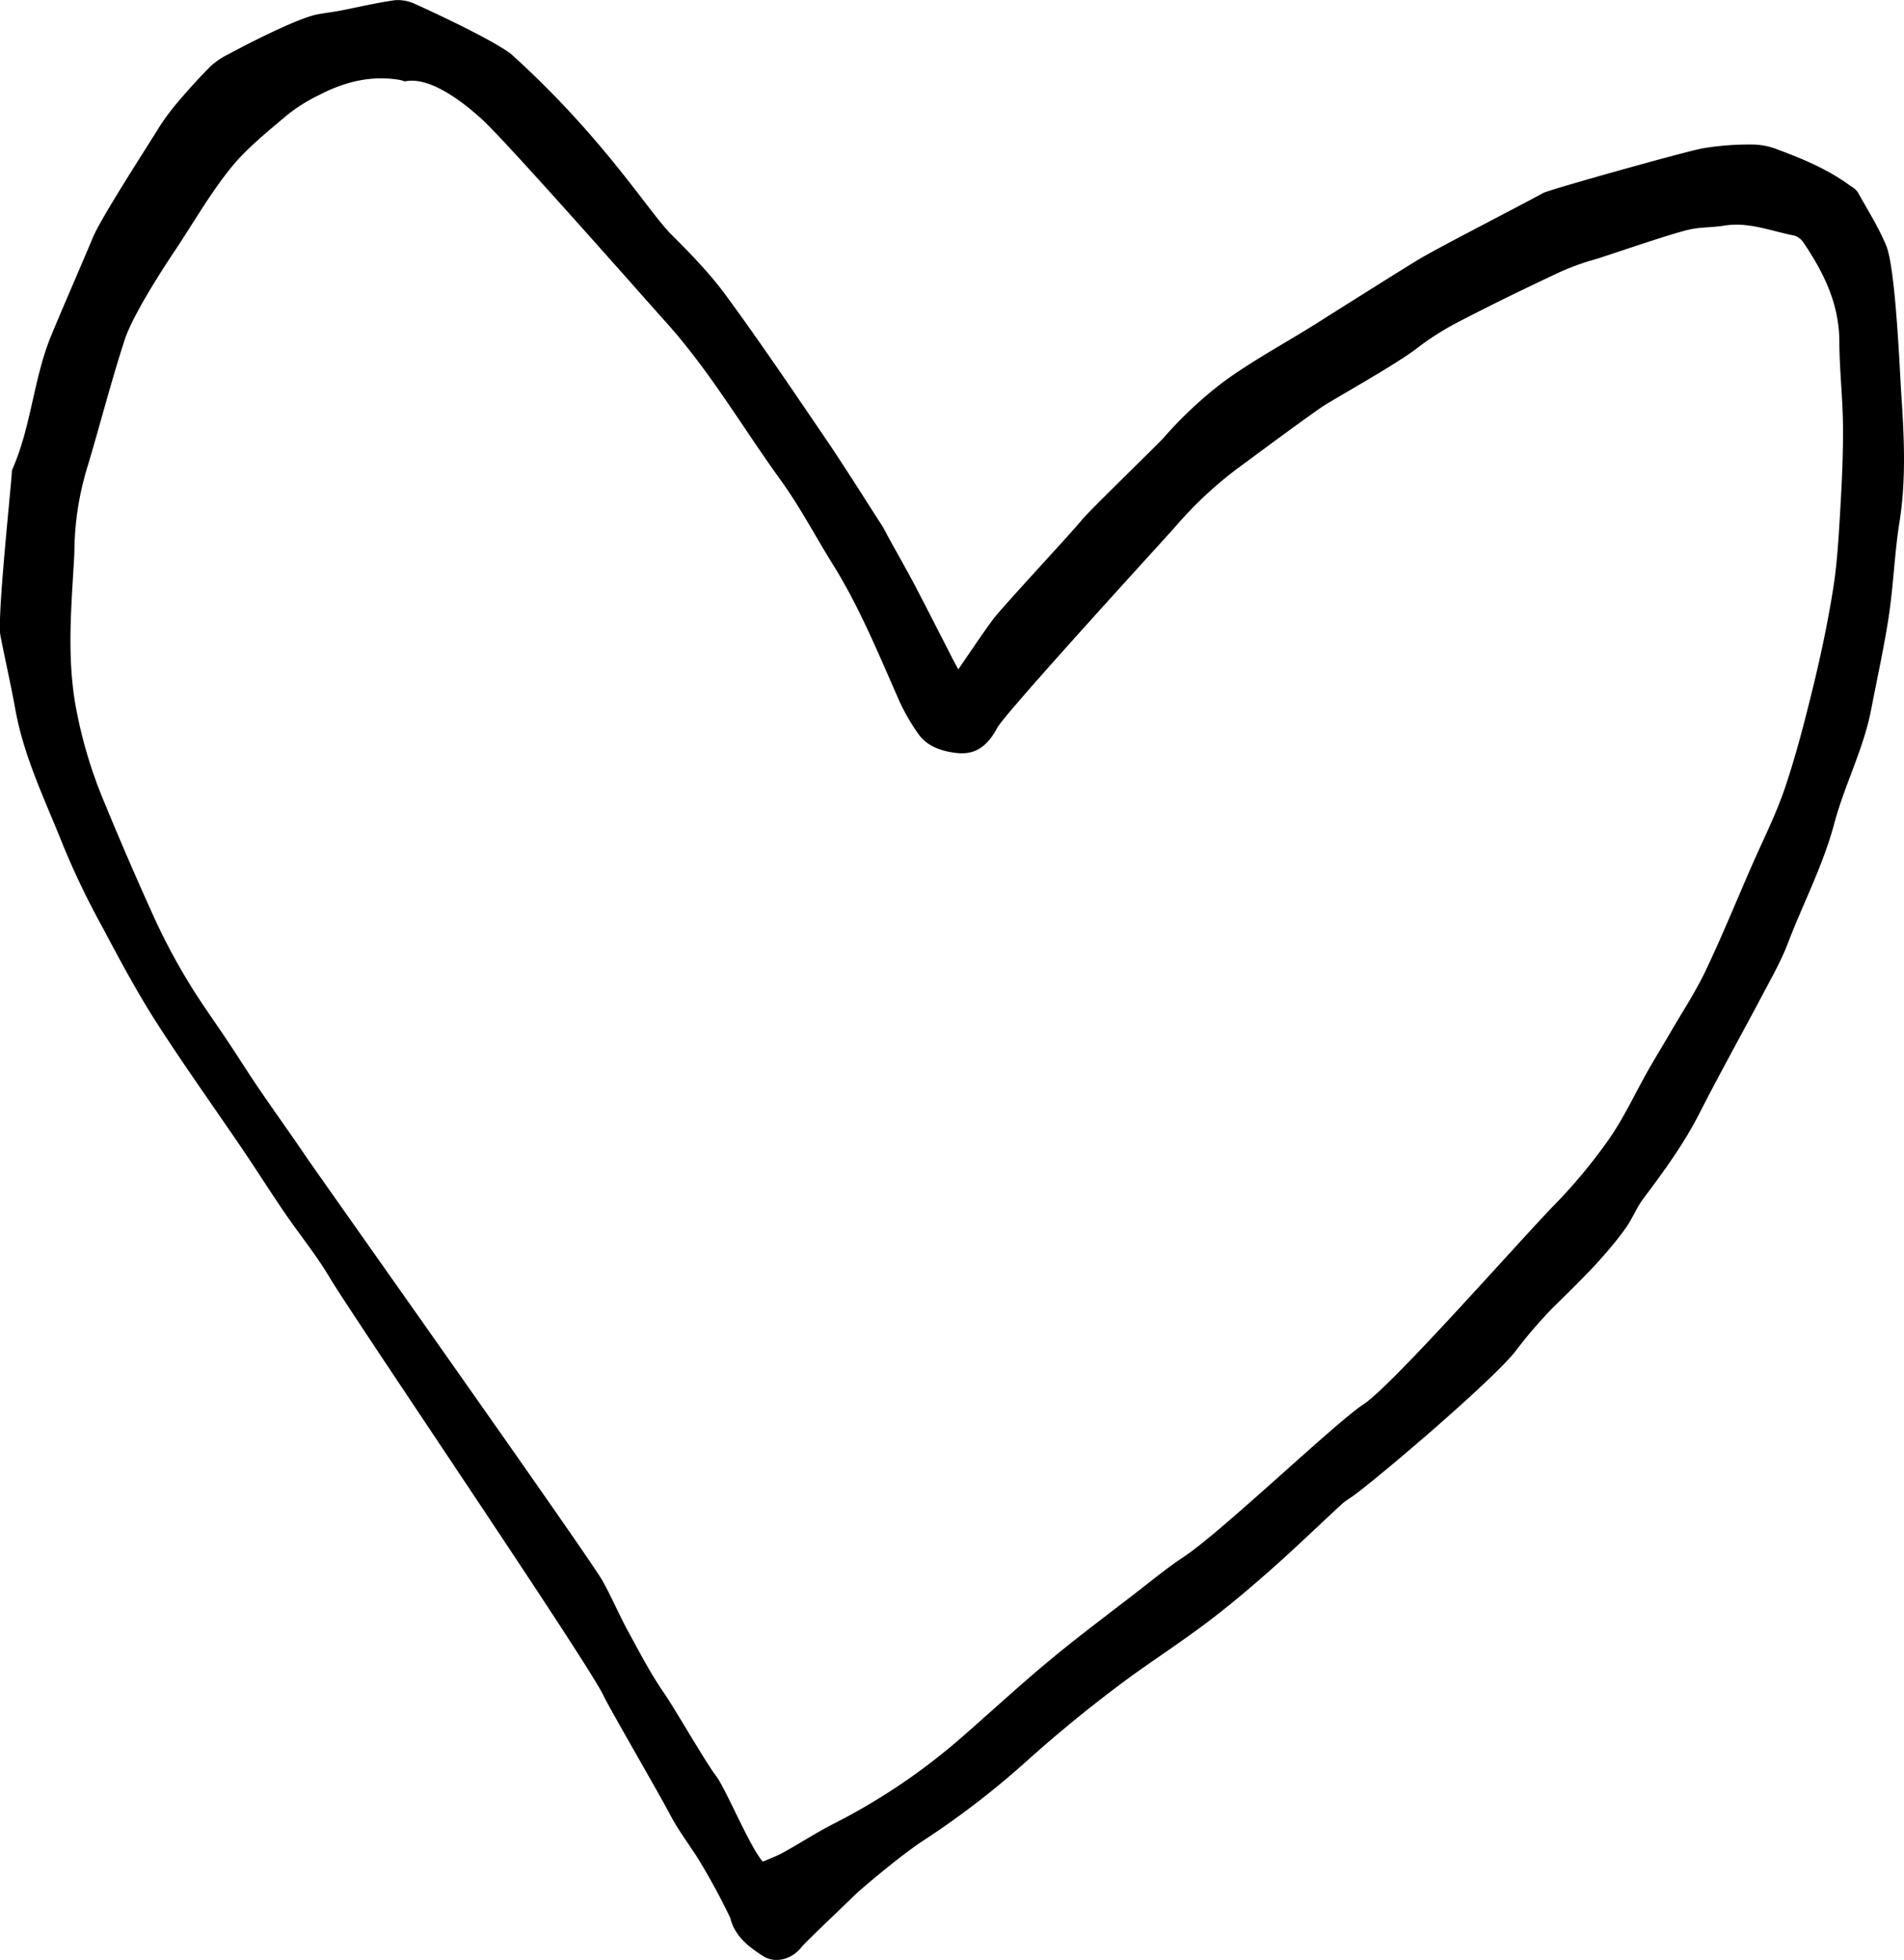 <svg id="Layer_1" data-name="Layer 1" xmlns="http://www.w3.org/2000/svg" viewBox="0 0 583 600"><title>icon_favourite</title><path d="M293.43,204.91c4.12-6,7.24-10.68,10.58-15.23,2.68-3.64,24.47-27,27.2-30.45,2.16-2.74,22.44-22.31,25-25.11a123.82,123.82,0,0,1,18.53-17.31c9-6.55,18.93-11.87,28.4-17.81,3.12-2,28-17.67,31.49-19.72,6.94-4.11,32.37-17.09,37.8-20.16,1.71-1,42.82-12.52,48.9-13.71a86.58,86.58,0,0,1,15.87-1.16,21.81,21.81,0,0,1,7.47,1.67C552.4,48.79,560,52,566.72,57a6.87,6.87,0,0,1,2.09,1.77c3,5.41,6.36,10.7,8.73,16.4,2.9,7,4.12,37.79,4.64,45.67.87,13,1.51,26-.58,39.09-1.5,9.43-1.81,19.06-3.23,28.51-1.44,9.62-3.58,19.13-5.41,28.69-2.33,12.14-8.17,23.17-11.32,35-3.43,12.89-9.64,24.6-14.32,36.95-2,5.14-4.74,10-7.32,14.87-6.53,12.35-13.35,24.55-19.7,37-4.78,9.37-10.93,17.74-17.19,26.1-2.05,2.74-3.3,6.07-5.29,8.86-6.45,9-14.45,16.68-22.34,24.42A141.25,141.25,0,0,0,464,413.7c-7.1,9-41,37.9-49.78,44.34a35.55,35.55,0,0,0-3.15,2.22c-7.15,6.6-14.14,13.37-21.42,19.82-6.32,5.6-12.78,11.09-19.51,16.19-7.62,5.79-15.64,11.06-23.43,16.63a416.06,416.06,0,0,0-32.48,26.35,259.1,259.1,0,0,1-31,23.88c-7.79,5-20.27,15.85-20.56,16.13-3.81,3.68-16.37,15.66-17.08,16.61-2.82,3.8-8,5.43-11.86,3-4.48-2.85-8.76-6.13-10.14-11.77a202.09,202.09,0,0,0-10.25-18.77c-2.7-4.14-5.68-8.14-8-12.5-3.47-6.66-18.86-33.1-20.51-36.67-4.53-9.84-76.55-115.75-83.85-128-4-6.75-9-12.9-13.48-19.4S78.81,358.54,74.37,352c-8.86-13.06-18.07-25.9-26.58-39.18-5.92-9.25-11.13-19-16.28-28.71a248.63,248.63,0,0,1-12-24.85c-5.45-13.8-12.12-27.19-14.8-42-1.37-7.6-3.1-15.14-4.59-22.72C-.86,189.22,3,153,3.62,144.77a3.23,3.23,0,0,1,.16-1.09c5.84-13.2,6.47-27.92,12-41.2,4.15-10,8.52-19.89,12.7-29.87,2.59-6.17,16.74-27.92,20.08-33.39a70.63,70.63,0,0,1,6.62-8.81c3.09-3.62,6.3-7.16,9.69-10.49a24.29,24.29,0,0,1,5.39-3.48c2.87-1.6,20.27-10.73,26.77-12,2.33-.46,4.7-.71,7-1.15C109.65,2.2,115.21.87,120.84.07a12.13,12.13,0,0,1,6.23,1.14c5,2.25,23.48,10.79,29.44,15.34,28.29,25.58,41.89,48,48.88,55.06,6,6,11.93,12.06,16.9,18.84,10.53,14.35,20.49,29.12,30.51,43.84,5.89,8.67,11.44,17.57,17.12,26.38.7,1.07,1.25,2.23,1.86,3.35,2.66,4.84,5.39,9.63,8,14.51,3.67,7,7.21,14,10.82,21C291.27,200.94,292,202.29,293.43,204.91Zm-59.83,365c2.06-.91,4.28-1.7,6.3-2.83,5.31-2.94,10.41-6.28,15.81-9a190.58,190.58,0,0,0,39.2-26.61c8.86-7.75,17.52-15.74,26.57-23.26,8.49-7.05,17.35-13.66,26.09-20.41,4.93-3.81,9.76-7.8,14.95-11.23,11.47-7.57,46.33-41,55-46.68,8.86-5.78,47.92-50.24,58.2-60.78a163.56,163.56,0,0,0,16.88-20.28c4.61-6.59,8-14,12-21.07,2.27-4,4.7-7.92,7-11.9,3.59-6.18,7.56-12.18,10.62-18.62,5-10.45,9.35-21.19,14-31.81,3.45-7.94,7.42-15.71,10.21-23.87,3.38-9.92,6-20.12,8.51-30.32s4.68-20.46,6.34-30.81c1.28-8,1.71-16.08,2.19-24.15.51-8.6.92-17.22.85-25.83s-1.09-17.3-1.12-26c-.05-11.39-4.74-20.92-10.85-30a5.41,5.41,0,0,0-2.84-2.31c-7.16-1.36-14.08-4.32-21.64-3.06-3.43.57-7,.42-10.4,1.15-5.71,1.23-24.86,7.91-29,9.15a75.46,75.46,0,0,0-10.88,3.93c-10,4.69-19.87,9.47-29.64,14.53a87.08,87.08,0,0,0-14.05,8.74c-6.08,4.83-26.27,16-29.4,18.18-8.08,5.68-16,11.59-23.95,17.45a119.83,119.83,0,0,0-21,19.42c-.91,1.08-51.69,56.51-54.17,61.14-2.88,5.36-6.44,8.4-12.37,7.76-4.46-.49-8.89-1.88-11.65-5.63a60.38,60.38,0,0,1-6.47-11.39c-6.06-13.74-11.75-27.65-19.71-40.46C249.74,164.36,245,155.2,239,146.93c-11.72-16.21-21.79-33.59-35.32-48.56-5.14-5.69-47.44-53.77-55.9-61.66C143,32.3,132.2,23.35,124.2,24.87c-.5.09-1.07-.27-1.61-.37-8.9-1.56-17.15.55-25,4.65a51.82,51.82,0,0,0-9.79,6.17c-6,5.11-12.28,10.09-17.18,16.16-6.3,7.82-11.34,16.66-16.93,25.05C53.11,77.44,41.15,95,38.19,104c-4.16,12.73-7.46,25.73-11.31,38.56a90.52,90.52,0,0,0-4.09,25.33c0,1.47-.1,2.94-.18,4.41-.84,14.29-2,28.43.38,42.86a141.44,141.44,0,0,0,9,30.57Q39.5,264,47.71,282A190.12,190.12,0,0,0,57.79,300.8c3.69,6.12,7.93,11.92,11.89,17.88,3.35,5,6.56,10.18,10,15.18,4.66,6.84,9.51,13.55,14.15,20.41,3.5,5.18,86.44,122.2,90.59,129.55,2.79,4.94,5,10.22,7.7,15.21,3.62,6.62,7.1,13.39,11.4,19.55,3,4.36,12.87,21.44,15.67,25C222.27,547.6,229.74,565.79,233.6,569.92Z"/></svg>